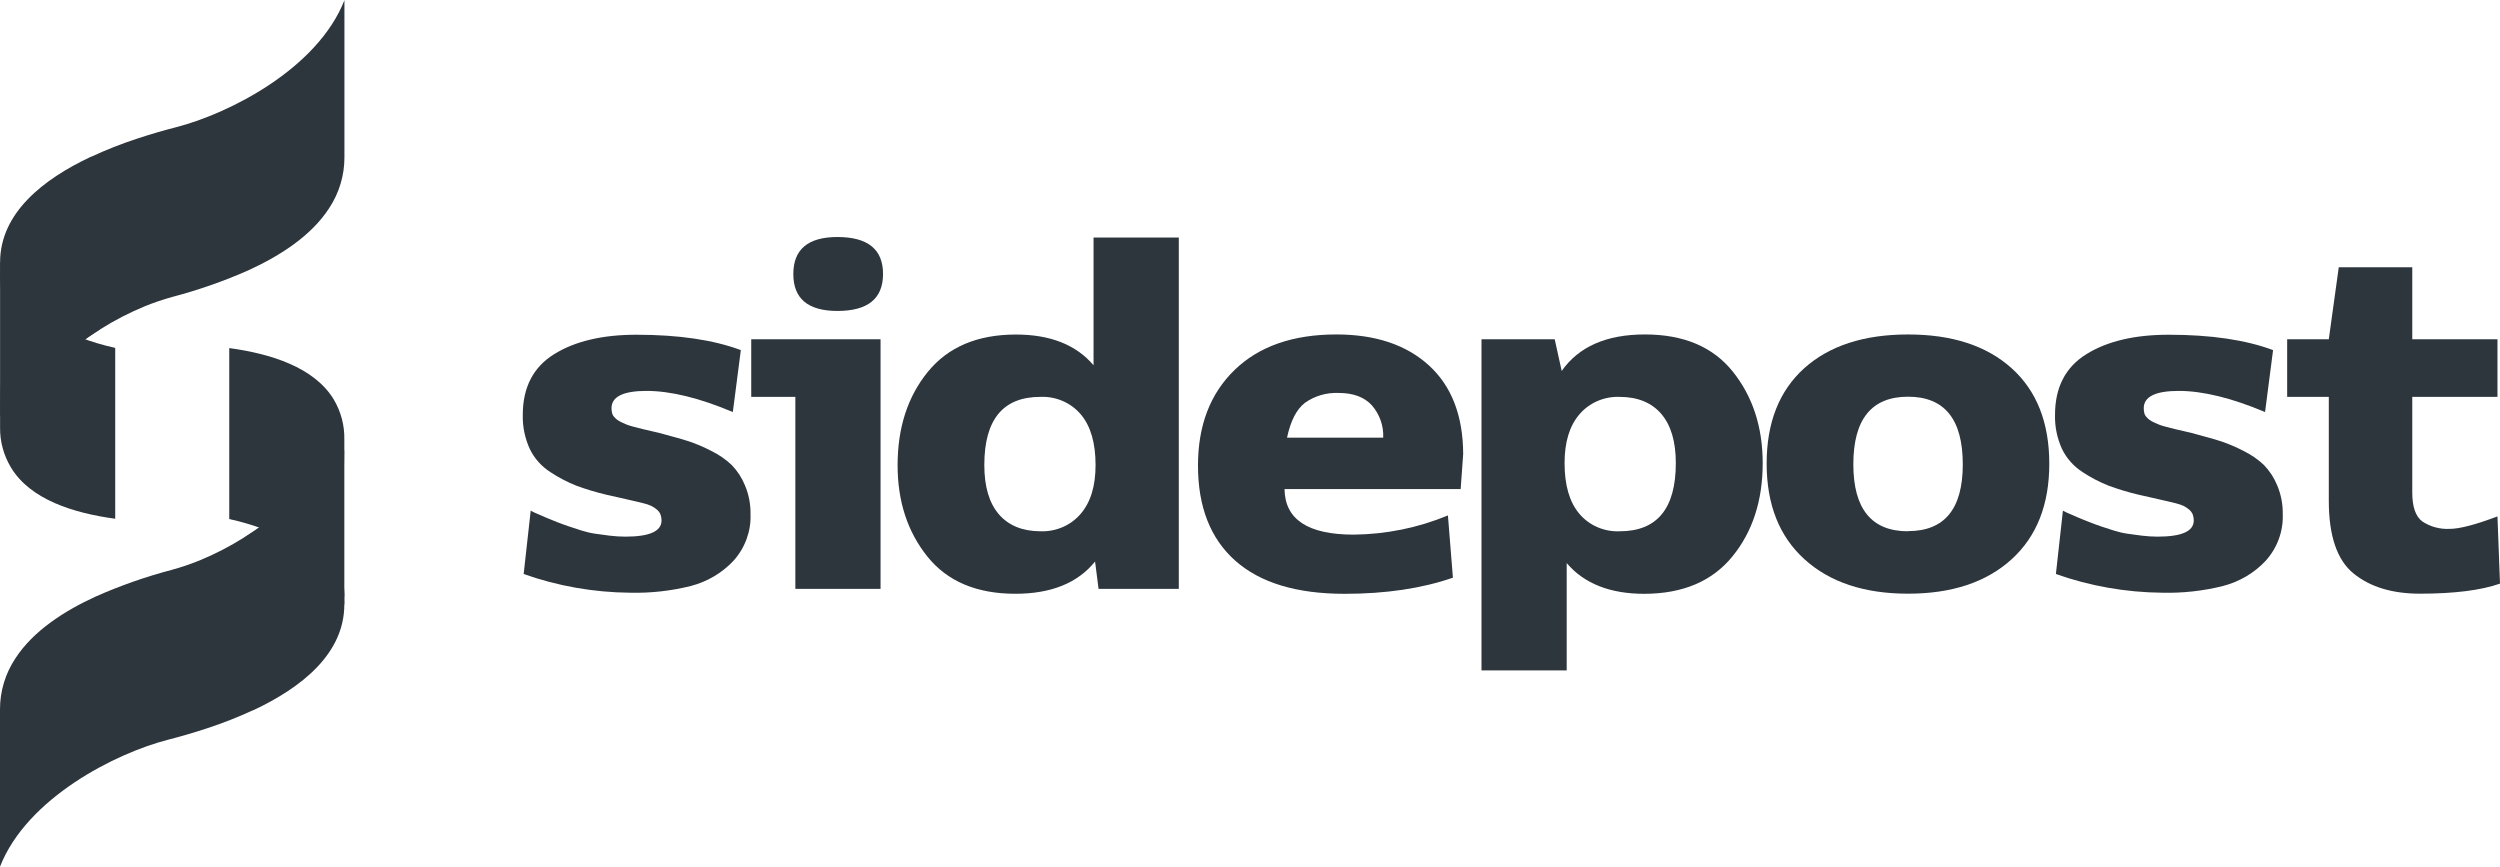 <?xml version="1.0" encoding="UTF-8"?> <svg xmlns="http://www.w3.org/2000/svg" width="150" height="52" viewBox="0 0 150 52" fill="none"> <path fill-rule="evenodd" clip-rule="evenodd" d="M0.005 15.745C0.005 12.767 2.614 10.742 5.44 9.412H5.456C6.358 8.993 7.285 8.627 8.234 8.316C9.098 8.031 9.906 7.801 10.58 7.629C13.732 6.819 19.049 4.134 20.666 0.012C20.666 0.008 20.666 0.004 20.666 0V9.434C20.67 10.519 20.35 11.582 19.744 12.499C18.678 14.141 16.824 15.338 14.917 16.212C13.439 16.867 11.906 17.404 10.335 17.816C9.779 17.971 9.233 18.157 8.699 18.372C7.765 18.757 6.868 19.22 6.019 19.756C5.605 20.014 5.19 20.297 4.776 20.6C3.035 21.899 1.44 23.369 0.018 24.985C0.018 23.07 0.144 21.161 0.144 19.243C0.144 17.675 0.051 17.612 0.018 16.582C0.01 16.369 0.005 16.093 0.005 15.745Z" fill="#2D353D"></path> <path fill-rule="evenodd" clip-rule="evenodd" d="M0.005 15.745C0.005 15.745 2.799 18.831 6.014 19.751C4.015 21.009 2.016 22.755 0.018 24.99C0.018 23.074 0.144 21.166 0.144 19.247C0.144 17.329 0.005 17.666 0.005 15.745Z" fill="#2D353D"></path> <path fill-rule="evenodd" clip-rule="evenodd" d="M20.66 36.267C20.66 39.245 18.054 41.27 15.228 42.6H15.21C14.308 43.019 13.38 43.385 12.432 43.696C11.565 43.981 10.76 44.211 10.085 44.383C6.931 45.193 1.616 47.878 3.03953e-05 52V42.566C-0.004 41.481 0.317 40.417 0.924 39.501C1.99 37.859 3.844 36.661 5.751 35.788C7.229 35.132 8.762 34.596 10.333 34.184C10.889 34.03 11.436 33.845 11.969 33.628C12.903 33.245 13.799 32.782 14.647 32.245C15.061 31.986 15.475 31.703 15.889 31.4C17.63 30.098 19.224 28.625 20.645 27.005C20.645 28.921 20.517 30.829 20.517 32.748C20.517 34.315 20.612 34.378 20.645 35.408C20.658 35.643 20.66 35.919 20.66 36.267Z" fill="#2D353D"></path> <path fill-rule="evenodd" clip-rule="evenodd" d="M20.66 36.267C20.66 36.267 17.882 33.181 14.652 32.261C16.649 31.004 18.648 29.257 20.65 27.022C20.65 28.938 20.521 30.846 20.521 32.765C20.521 34.683 20.66 34.347 20.66 36.267Z" fill="#2D353D"></path> <path fill-rule="evenodd" clip-rule="evenodd" d="M20.66 26.376V35.81C19.526 33.188 16.531 31.753 13.755 31.142V20.885C16.215 21.219 18.849 22.024 20.026 23.969C20.46 24.703 20.679 25.534 20.66 26.376Z" fill="#2D353D"></path> <path fill-rule="evenodd" clip-rule="evenodd" d="M0.005 25.636V16.202C1.142 18.824 4.137 20.259 6.913 20.873V31.125C4.443 30.791 1.819 29.988 0.654 28.043C0.216 27.311 -0.009 26.48 0.005 25.636Z" fill="#2D353D"></path> <path d="M37.797 35.563C35.62 35.544 33.462 35.164 31.42 34.441L31.842 30.638C31.977 30.715 32.118 30.782 32.264 30.839C32.516 30.955 32.708 31.037 32.819 31.081C32.93 31.125 33.13 31.212 33.42 31.323C33.711 31.434 33.946 31.524 34.127 31.582L34.865 31.824C35.144 31.913 35.431 31.981 35.721 32.024C35.982 32.063 36.273 32.102 36.593 32.141C36.902 32.178 37.213 32.198 37.525 32.199C38.969 32.199 39.692 31.876 39.692 31.231C39.694 31.108 39.673 30.986 39.631 30.87C39.586 30.76 39.514 30.662 39.422 30.583C39.325 30.499 39.218 30.427 39.103 30.367C38.942 30.291 38.773 30.233 38.598 30.193C38.378 30.138 38.176 30.089 37.997 30.05C37.818 30.012 37.56 29.954 37.239 29.876L36.353 29.676C35.753 29.533 35.162 29.355 34.585 29.143C34.041 28.927 33.522 28.656 33.036 28.335C32.493 27.99 32.061 27.507 31.789 26.94C31.493 26.295 31.349 25.597 31.367 24.893C31.367 23.244 31.994 22.029 33.249 21.25C34.503 20.471 36.151 20.083 38.194 20.084C40.72 20.084 42.805 20.392 44.45 21.006L43.97 24.722C41.965 23.878 40.24 23.456 38.795 23.454C37.392 23.454 36.691 23.8 36.691 24.492C36.691 24.584 36.701 24.675 36.721 24.765C36.739 24.855 36.781 24.938 36.843 25.007C36.897 25.07 36.957 25.129 37.022 25.181C37.106 25.242 37.197 25.295 37.292 25.338C37.413 25.396 37.522 25.445 37.623 25.484C37.761 25.534 37.902 25.577 38.045 25.612L38.55 25.742C38.702 25.781 38.906 25.829 39.166 25.885C39.426 25.941 39.659 26.001 39.858 26.059C40.439 26.212 40.927 26.352 41.318 26.475C41.785 26.633 42.238 26.826 42.672 27.053C43.127 27.273 43.542 27.56 43.905 27.902C44.248 28.259 44.517 28.674 44.7 29.127C44.928 29.671 45.04 30.253 45.031 30.839C45.073 31.859 44.712 32.856 44.021 33.633C43.337 34.37 42.443 34.9 41.45 35.159C40.258 35.457 39.029 35.593 37.797 35.563Z" fill="#2D353D"></path> <path d="M47.721 35.334V23.812H45.074V20.355H52.833V35.334H47.721ZM50.247 18.657C48.48 18.657 47.598 17.918 47.6 16.439C47.601 14.96 48.484 14.221 50.247 14.221C52.07 14.221 52.982 14.96 52.982 16.439C52.982 17.918 52.07 18.657 50.247 18.657Z" fill="#2D353D"></path> <path d="M65.613 14.25H70.728V35.334H65.914L65.704 33.691C64.662 34.981 63.068 35.626 60.923 35.626C58.598 35.626 56.838 34.882 55.644 33.394C54.45 31.905 53.854 30.076 53.856 27.907C53.856 25.659 54.462 23.792 55.675 22.305C56.887 20.818 58.646 20.074 60.953 20.072C63.016 20.072 64.569 20.687 65.613 21.916V14.25ZM62.426 31.877C62.883 31.893 63.339 31.808 63.756 31.628C64.174 31.448 64.542 31.178 64.833 30.839C65.434 30.147 65.734 29.168 65.734 27.902C65.734 26.577 65.439 25.564 64.848 24.864C64.558 24.52 64.188 24.245 63.768 24.062C63.347 23.879 62.887 23.794 62.426 23.812C60.181 23.812 59.059 25.175 59.059 27.902C59.059 29.193 59.349 30.176 59.93 30.854C60.511 31.531 61.343 31.872 62.426 31.877Z" fill="#2D353D"></path> <path d="M87.791 27.24L87.64 29.342H77.072C77.093 31.166 78.476 32.078 81.222 32.078C83.168 32.058 85.089 31.667 86.875 30.926L87.175 34.661C85.311 35.306 83.147 35.629 80.682 35.629C77.794 35.629 75.605 34.966 74.115 33.64C72.625 32.315 71.879 30.412 71.879 27.931C71.879 25.529 72.611 23.618 74.074 22.199C75.538 20.779 77.573 20.069 80.179 20.067C82.525 20.067 84.377 20.687 85.736 21.925C87.094 23.164 87.78 24.935 87.791 27.24ZM82.993 26.26C83.025 25.557 82.784 24.868 82.318 24.325C81.865 23.827 81.198 23.577 80.318 23.577C79.594 23.546 78.88 23.754 78.297 24.168C77.782 24.567 77.436 25.261 77.221 26.26H82.993Z" fill="#2D353D"></path> <path d="M98.695 20.067C101.022 20.067 102.781 20.812 103.971 22.3C105.162 23.789 105.759 25.617 105.762 27.786C105.762 30.034 105.156 31.902 103.943 33.389C102.731 34.876 100.972 35.622 98.665 35.629C96.599 35.629 95.045 35.014 94.002 33.785V40.225H88.89V20.355H93.282L93.702 22.257C94.725 20.797 96.39 20.067 98.695 20.067ZM97.18 31.877C99.426 31.877 100.549 30.513 100.549 27.786C100.549 26.496 100.258 25.513 99.678 24.835C99.097 24.158 98.264 23.817 97.18 23.812C96.722 23.796 96.267 23.881 95.85 24.061C95.433 24.241 95.065 24.511 94.775 24.85C94.174 25.54 93.874 26.519 93.874 27.786C93.874 29.112 94.169 30.125 94.76 30.825C95.05 31.171 95.421 31.446 95.843 31.629C96.266 31.812 96.727 31.897 97.19 31.877H97.18Z" fill="#2D353D"></path> <path d="M120.694 33.56C119.179 34.934 117.108 35.621 114.483 35.621C111.858 35.621 109.788 34.934 108.273 33.56C106.757 32.188 105.999 30.273 105.999 27.815C105.999 25.358 106.75 23.452 108.25 22.097C109.755 20.746 111.83 20.069 114.476 20.068C117.121 20.066 119.196 20.742 120.702 22.097C122.204 23.452 122.955 25.358 122.957 27.815C122.959 30.273 122.204 32.188 120.694 33.56ZM114.483 31.867C116.672 31.867 117.767 30.533 117.767 27.864C117.767 25.156 116.672 23.802 114.483 23.802C112.294 23.802 111.2 25.156 111.2 27.864C111.203 30.539 112.298 31.877 114.483 31.877V31.867Z" fill="#2D353D"></path> <path d="M129.731 35.563C127.554 35.544 125.396 35.164 123.354 34.441L123.775 30.638C123.911 30.715 124.052 30.782 124.197 30.839C124.45 30.955 124.642 31.037 124.753 31.081C124.864 31.125 125.064 31.212 125.354 31.323C125.644 31.434 125.882 31.524 126.061 31.582L126.799 31.824C127.078 31.913 127.364 31.981 127.655 32.024C127.914 32.063 128.205 32.102 128.526 32.141C128.835 32.178 129.147 32.198 129.458 32.199C130.903 32.199 131.625 31.876 131.625 31.231C131.627 31.108 131.607 30.986 131.565 30.87C131.52 30.76 131.448 30.662 131.355 30.583C131.259 30.5 131.153 30.428 131.039 30.367C130.878 30.292 130.709 30.233 130.534 30.193C130.315 30.138 130.112 30.089 129.933 30.05C129.754 30.012 129.496 29.954 129.175 29.876L128.289 29.676C127.689 29.533 127.098 29.355 126.521 29.143C125.976 28.927 125.456 28.656 124.97 28.335C124.427 27.99 123.995 27.507 123.722 26.94C123.427 26.295 123.283 25.597 123.301 24.893C123.301 23.244 123.928 22.029 125.182 21.25C126.437 20.471 128.085 20.083 130.128 20.084C132.653 20.084 134.739 20.392 136.384 21.006L135.904 24.722C133.899 23.878 132.174 23.456 130.731 23.454C129.327 23.454 128.625 23.8 128.625 24.492C128.624 24.584 128.635 24.675 128.655 24.765C128.673 24.855 128.714 24.938 128.776 25.007C128.83 25.07 128.89 25.129 128.956 25.181C129.04 25.242 129.13 25.295 129.226 25.338C129.347 25.396 129.456 25.445 129.557 25.484C129.695 25.534 129.836 25.577 129.979 25.612L130.484 25.742C130.635 25.781 130.84 25.829 131.1 25.885C131.36 25.941 131.605 26.001 131.792 26.059C132.373 26.212 132.86 26.352 133.252 26.475C133.719 26.633 134.172 26.826 134.606 27.053C135.06 27.273 135.476 27.56 135.838 27.902C136.181 28.259 136.451 28.674 136.634 29.127C136.862 29.671 136.975 30.253 136.965 30.839C137.006 31.859 136.646 32.856 135.954 33.633C135.27 34.37 134.377 34.9 133.383 35.159C132.192 35.457 130.962 35.593 129.731 35.563Z" fill="#2D353D"></path> <path d="M144.736 16.035V20.355H149.848V23.812H144.736V29.543C144.736 30.409 144.937 30.99 145.338 31.287C145.822 31.608 146.404 31.764 146.992 31.732C147.573 31.732 148.525 31.483 149.848 30.984L150 35.017C148.857 35.418 147.257 35.62 145.201 35.621C143.538 35.621 142.209 35.218 141.216 34.412C140.222 33.606 139.726 32.146 139.728 30.034V23.812H137.23V20.355H139.728L140.326 16.035H144.736Z" fill="#2D353D"></path> </svg> 